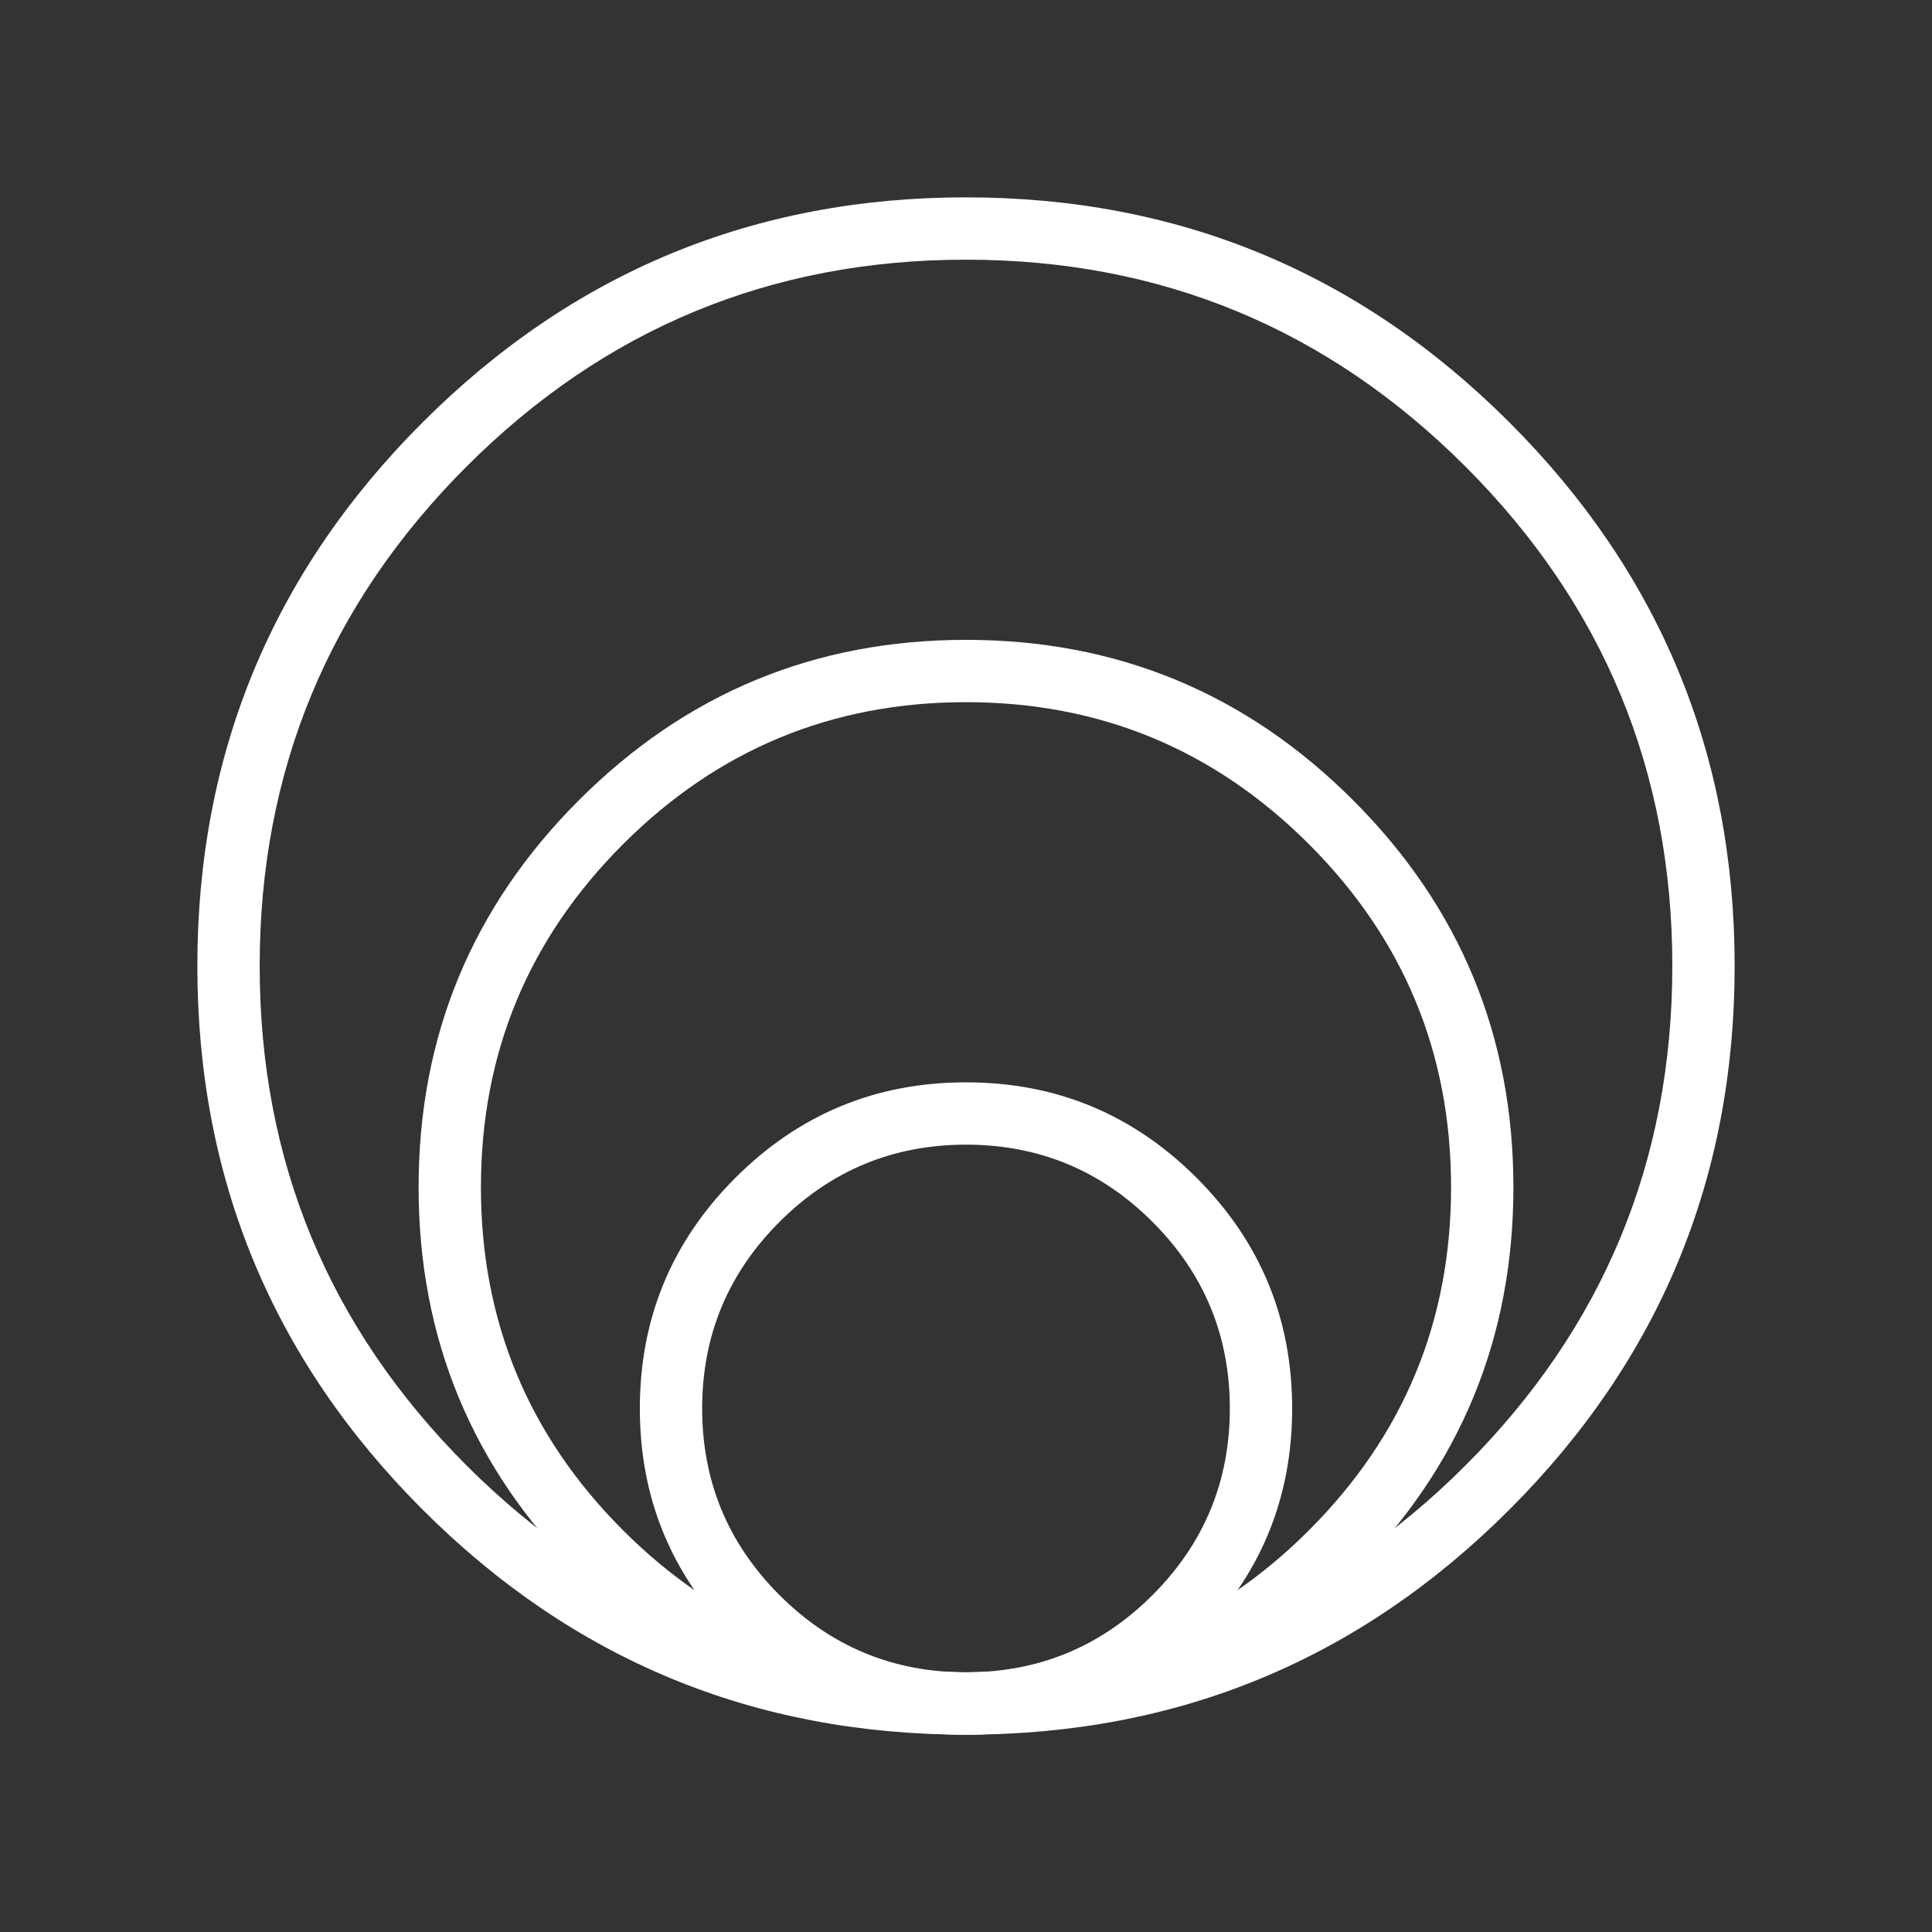 <svg xmlns="http://www.w3.org/2000/svg" xmlns:xlink="http://www.w3.org/1999/xlink" fill="none" version="1.1" width="93" height="93" viewBox="0 0 93 93"><rect x="0" y="0" width="93" height="93" fill="#333333" stroke="none"/><g><g><g><path d="M20.337,20.337Q9.5,31.174,9.5,46.5Q9.5,61.826,20.337,72.663Q31.174,83.5,46.5,83.5Q61.826,83.5,72.663,72.663Q83.5,61.826,83.5,46.5Q83.5,31.174,72.663,20.337Q61.826,9.5,46.5,9.5Q31.174,9.5,20.337,20.337ZM22.458,70.542Q12.5,60.583,12.5,46.5Q12.5,32.417,22.458,22.458Q32.417,12.5,46.5,12.5Q60.583,12.5,70.542,22.458Q80.5,32.417,80.5,46.5Q80.5,60.583,70.542,70.542Q60.583,80.5,46.5,80.5Q32.417,80.5,22.458,70.542Z" fill-rule="evenodd" fill="#FFFFFF" fill-opacity="1"/></g><g><path d="M27.868,38.518Q20.15,46.235,20.15,57.15Q20.15,68.064,27.868,75.782Q35.585,83.5,46.5,83.5Q57.415,83.5,65.132,75.782Q72.85,68.065,72.85,57.15Q72.85,46.235,65.132,38.518Q57.415,30.8,46.5,30.8Q35.586,30.8,27.868,38.518ZM29.989,73.661Q23.15,66.822,23.15,57.15Q23.15,47.478,29.989,40.639Q36.828,33.8,46.5,33.8Q56.172,33.8,63.011,40.639Q69.85,47.478,69.85,57.15Q69.85,66.822,63.011,73.661Q56.172,80.5,46.5,80.5Q36.828,80.5,29.989,73.661Z" fill-rule="evenodd" fill="#FFFFFF" fill-opacity="1"/></g><g><path d="M35.398,56.698Q30.8,61.297,30.8,67.8Q30.8,74.303,35.398,78.902Q39.997,83.5,46.5,83.5Q53.003,83.5,57.602,78.902Q62.2,74.303,62.2,67.8Q62.2,61.297,57.602,56.698Q53.003,52.1,46.5,52.1Q39.997,52.1,35.398,56.698ZM37.52,76.78Q33.8,73.06,33.8,67.8Q33.8,62.539,37.52,58.82Q41.239,55.1,46.5,55.1Q51.761,55.1,55.48,58.82Q59.2,62.539,59.2,67.8Q59.2,73.06,55.48,76.78Q51.761,80.5,46.5,80.5Q41.239,80.5,37.52,76.78Z" fill-rule="evenodd" fill="#FFFFFF" fill-opacity="1"/></g></g></g></svg>